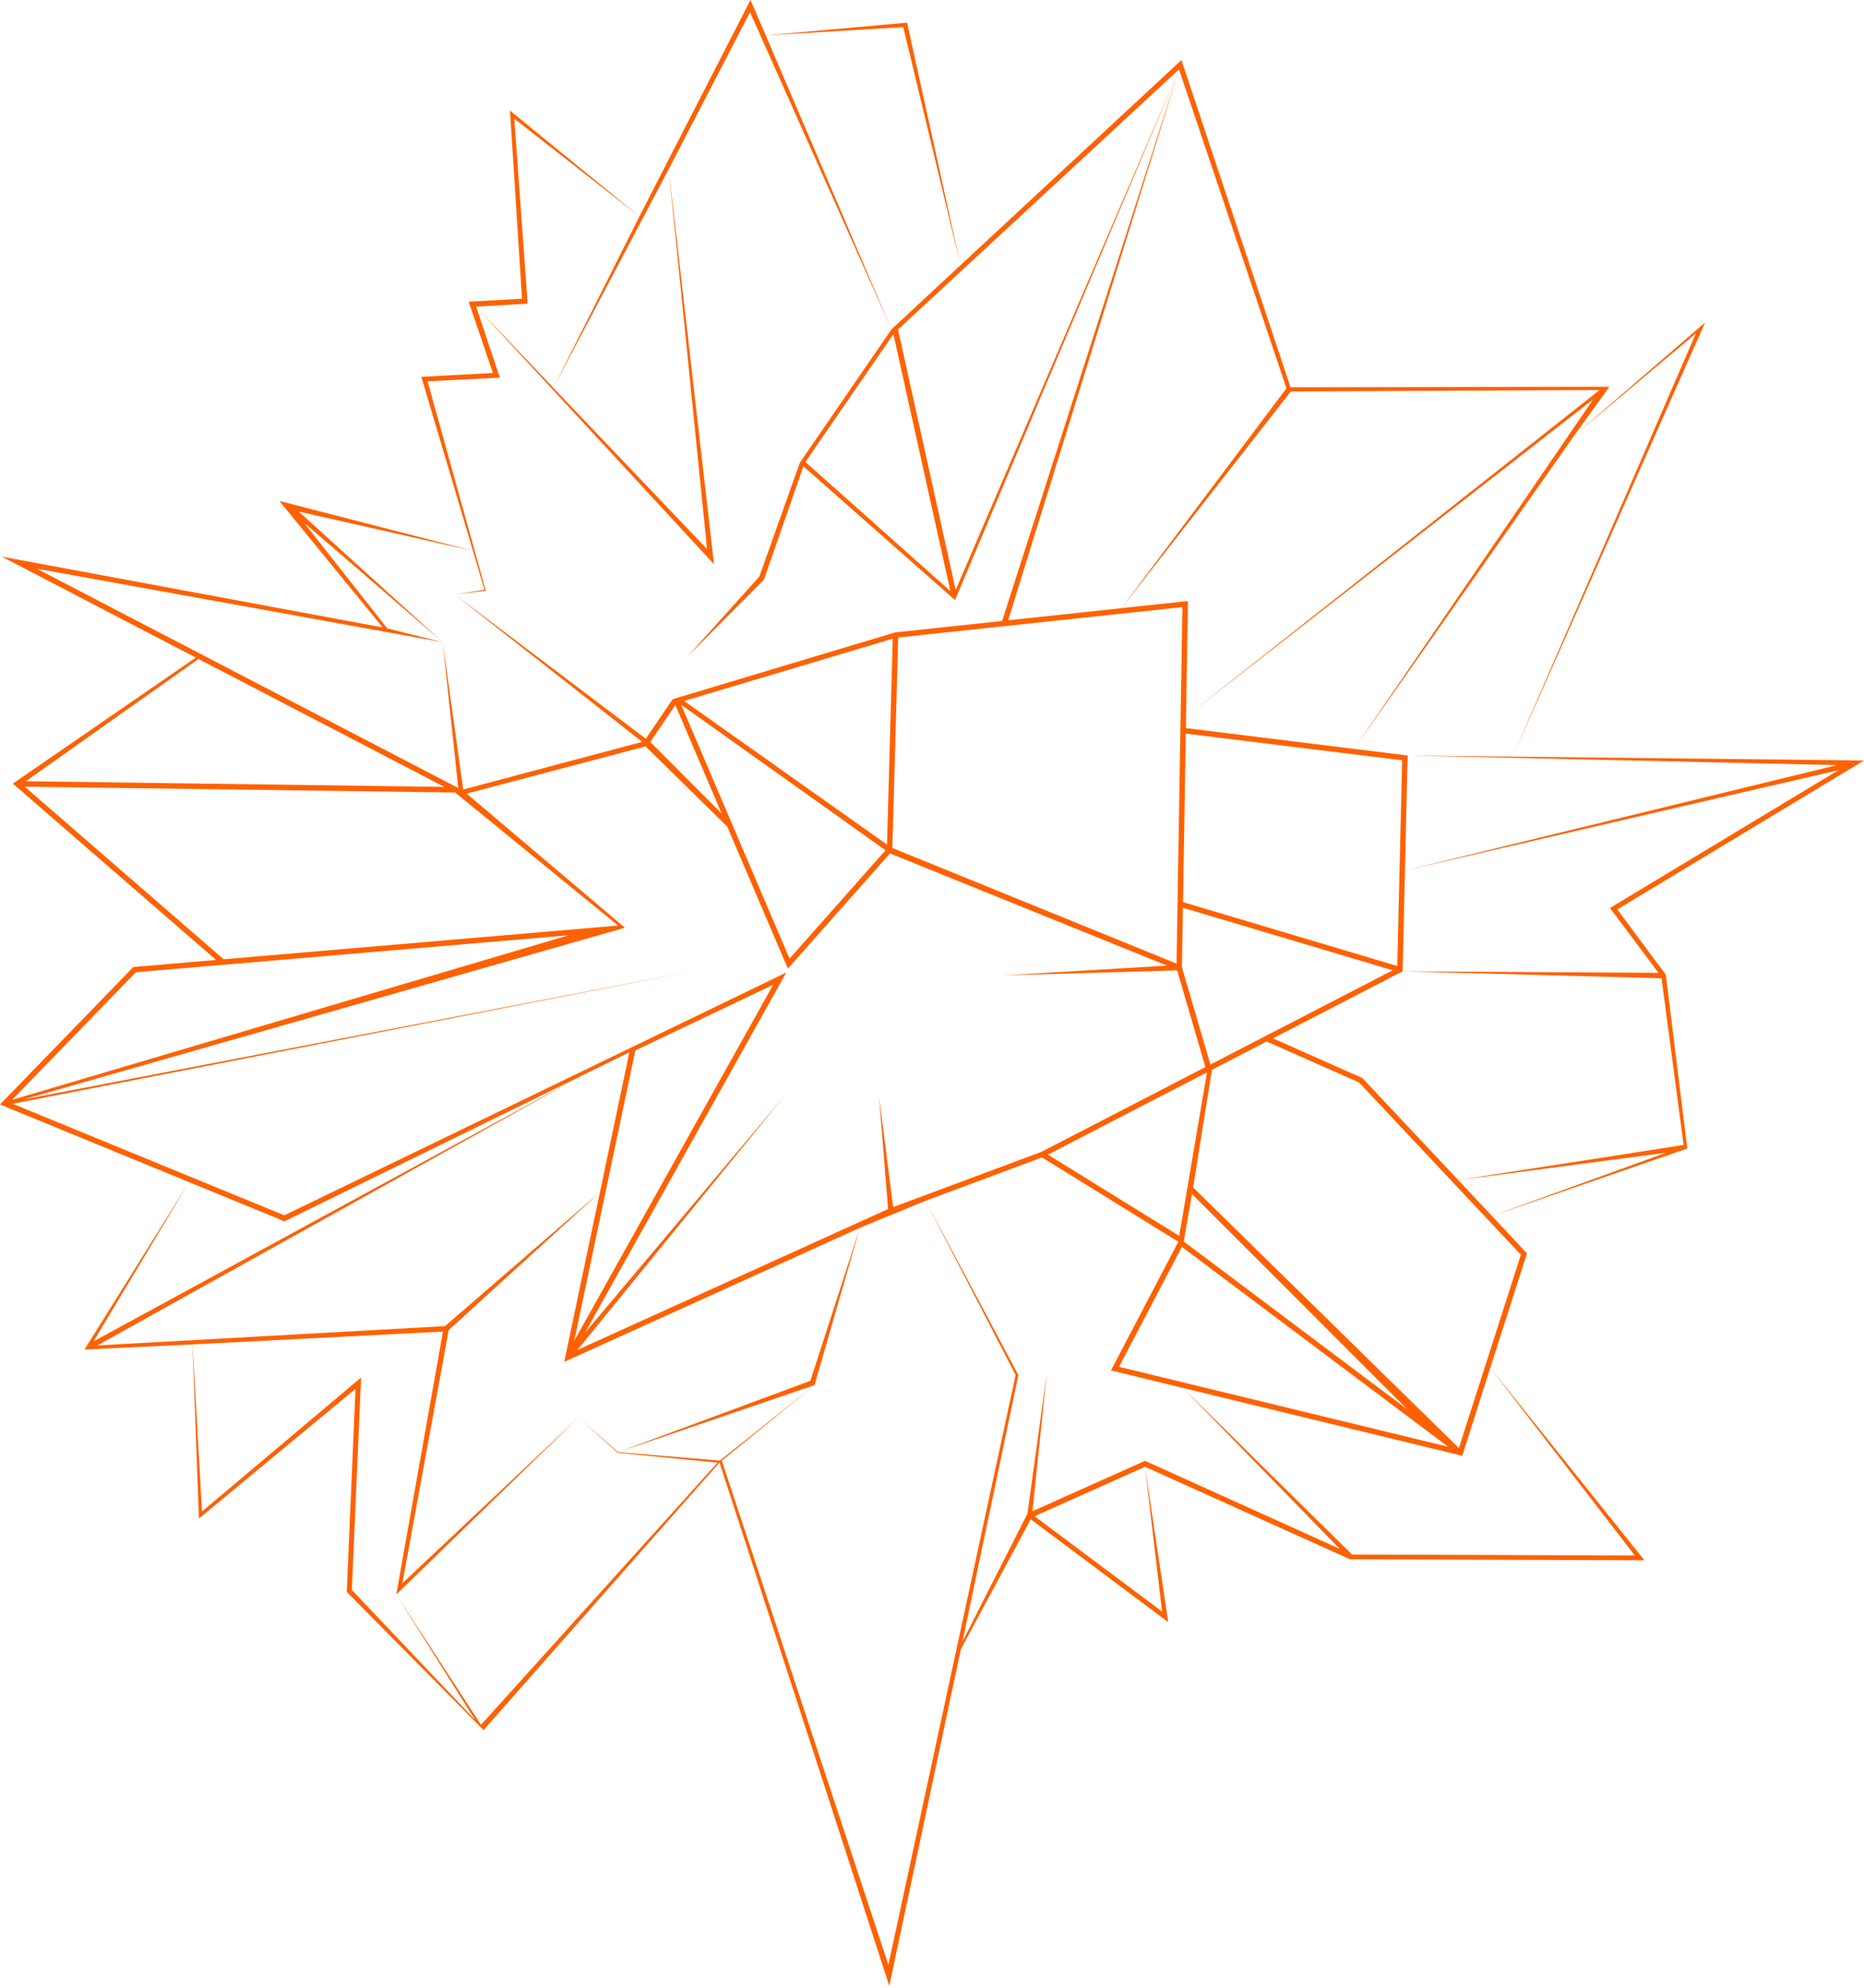 <svg xmlns="http://www.w3.org/2000/svg" width="1102" height="1175" fill="none"><g fill="#FF6100" clip-path="url(#a)"><path fill-rule="evenodd" d="M894.273 447.286 1102 449.553 956.14 537.58l28.687 38.602 12.701 102.734-115.515 39.853 102.956-37.353-122.875 16.15 133.252-20.726-13.039-98.547-153.08-4.116 151.289.905-28.687-38.336 135.091-81.481-256.308 59.324-1.385 59.588-76.672 39.632 52.865 23.452 56.674 60.305 19.919 21.203 20.748 22.13-21.697 67.662-16.587 51.995-165.179-40.128-42.505-10.325 39.845-76.07-80.611-49.866-68.867 25.652-38.781 15.948-26.84 93.019-116.163 39.624 113.732-42.168 29.271-90.475-174.794 79.263 21.094-100.267-89.411 81.498-27.39 149.673 104.187-98.102-107.789 104.737 27.622-155.439-148.042 7.575 5.571 98.796 94.04-79.193-5.446 125.582 72.859 76.8-46.604-74.121 50.098 77.031L424.22 864.584l-59.022-5.783-23.133-20.969 23.311 20.578 60.245 5.003 55.918-44.627-54.799 44.68 98.474 298.054 75.218-348.685-53.272-103.016 54.904 103.07-33.048 157.532 38.389-75.555 11.424-82.704-8.462 81.179 66.562-29.804 115.115 52.05-92.746-95.159 100.038 98.511 167.164.586-85.436-110.964 91.114 113.767-174.102-.603-121.165-54.676-65.302 29.236 75.413 56.361-10.111-85.597 13.73 91.841-81.285-60.795-41.317 76.832-42.292 198.993-100.375-309.401-139.49 158.181-80.877-81.656 5.163-120.066-92.55 76.655-3.814-102.91-63.83 3.034 61.771-98.973-56.466 94.147 288.33-156.929L57.531 795.344l205.573-11.425 91.61-79.227 17.385-82.669-28.49 13.979-175.415 85.951-56.449-23.169L0 652.891l78.82-81.251 48.91-4.186L7.593 463.213l108.179-74.491-114.69-59.678 225.194 41.867-61.132-74.793 114.462 29.523-103.02-23.26 85.139 77.258 12.13 87.069 105.802-28.154-110.876-87.21 17.651-2.679-37.325-125.902 42.31-2.288-14.333-42.152 31.541-1.72-7.113-111.213 76.513 62.57L443.698 0l8.995 20.898L527.06 194.68 443.415 7.185l-48.088 92.818-68.198 129.253 90.882 95.336-22.684-224.589 26.782 233.512L281.5 181.287l13.998 41.955-42.737 2.147 34.417 123.826-18.397 2.129 113.005 85.348 15.913-23.382 131.525-39.472 63.243-6.758L697.046 41.015l-101.03 325.656 66.915-7.149 97.624-130-63.509-188.507L530.892 194.77l34.114 153.984 132.04-307.738-132.431 313.717-89.653-79.094-23.334 67.031-44.99 45.166 42.241-46.905 24.02-67.448 54.161-78.802 40.784-37.911L698.448 35.516l64.502 193.42 188.542-.318-20.932 29.004-130.001 185.083 141.353-206.654-240.715 187.583-.107 6.777 99.469 12.294 31.632 3.904-1.579 67.98 255.498-62.322-253.919-5.658 62.082.677ZM826.07 571.038l2.874-121.609-127.907-15.771-1.649 99.611 126.682 37.769ZM704.709 705.827l-4.878 28.065 132.111 99.167-127.233-127.232Zm-43.125 102.147 194.555 47.261-157.408-118.168-37.147 70.907Zm-42.08-125.439 77.649 48.022 16.426-96.648-94.075 48.626Zm79.244-110.752 16.836 57.495 107.772-55.703-124.021-36.971-.587 35.179Zm-299.47-155.014-14.849 21.838L426.65 480.9l-27.372-64.131Zm124.251 85.844L402.702 416.61l64.077 150.081 56.75-64.078Zm4.276-125.085-123.371 36.824 119.965 84.927 3.406-121.751Zm171.245-18.645-168.016 17.954-3.478 124.429 168.018 68.352 3.476-210.735Zm246.624-128.315-182.528.834-100.179 128.102 39.348-4.205-1.136 68.318.018.017 244.477-193.066Zm-469.546 42.507 85.738 76.353-33.671-151.909-52.067 75.556Zm-164.185-93.598-30.443 1.81 45.629 47.969 50.896-101.296-73.994-57.816 7.912 109.333Zm-50.218 200.162L21.678 336.14l249.267 129.699-9.22-86.2-82.07-70.747 49.263 62.569 32.807 8.178Zm-144.374 9.899L15.256 461.812l247.475 3.37-145.38-75.644Zm151.731 78.943-254.5-3.459L132.2 567.064l233.212-19.94-96.329-78.643Zm67.094 84.373L80.309 574.727 7.131 650.158l329.045-97.304ZM7.433 652.465l160.637 65.958 296.757-143.518-119.054 213.024 118.149-140.343-122.566 150.419 183.681-83.308-5.322-66.366 8.32 65.231 87.565-32.624 97.057-50.17-16.729-57.141-102.715 2.945 96.79-5.747-163.848-66.348-60.352 68.121-35.977-84.265-.089.089-48.093-47.224-105.767 27.94 93.58 79.264-355.425 101.49 398.116-76.301L7.433 652.465Zm449.678-70.34-81.516 38.816-36.102 171.635 117.618-210.451ZM862.49 855.997l36.652-114.282-95.655-101.828-54.604-24.215.017-.035-32.412 16.746-11.122 69.559L862.49 855.997Z" clip-rule="evenodd"/><path d="m894.272 447.286 108.318-250.168-72.031 60.504 77.501-66.979-113.788 256.643ZM567.844 156.769 534.007 16.026l-81.315 4.872 83.567-7.48 31.585 143.351Z"/></g><defs><clipPath id="a"><path fill="#fff" d="M0 0h1102v1174.73H0z"/></clipPath></defs></svg>